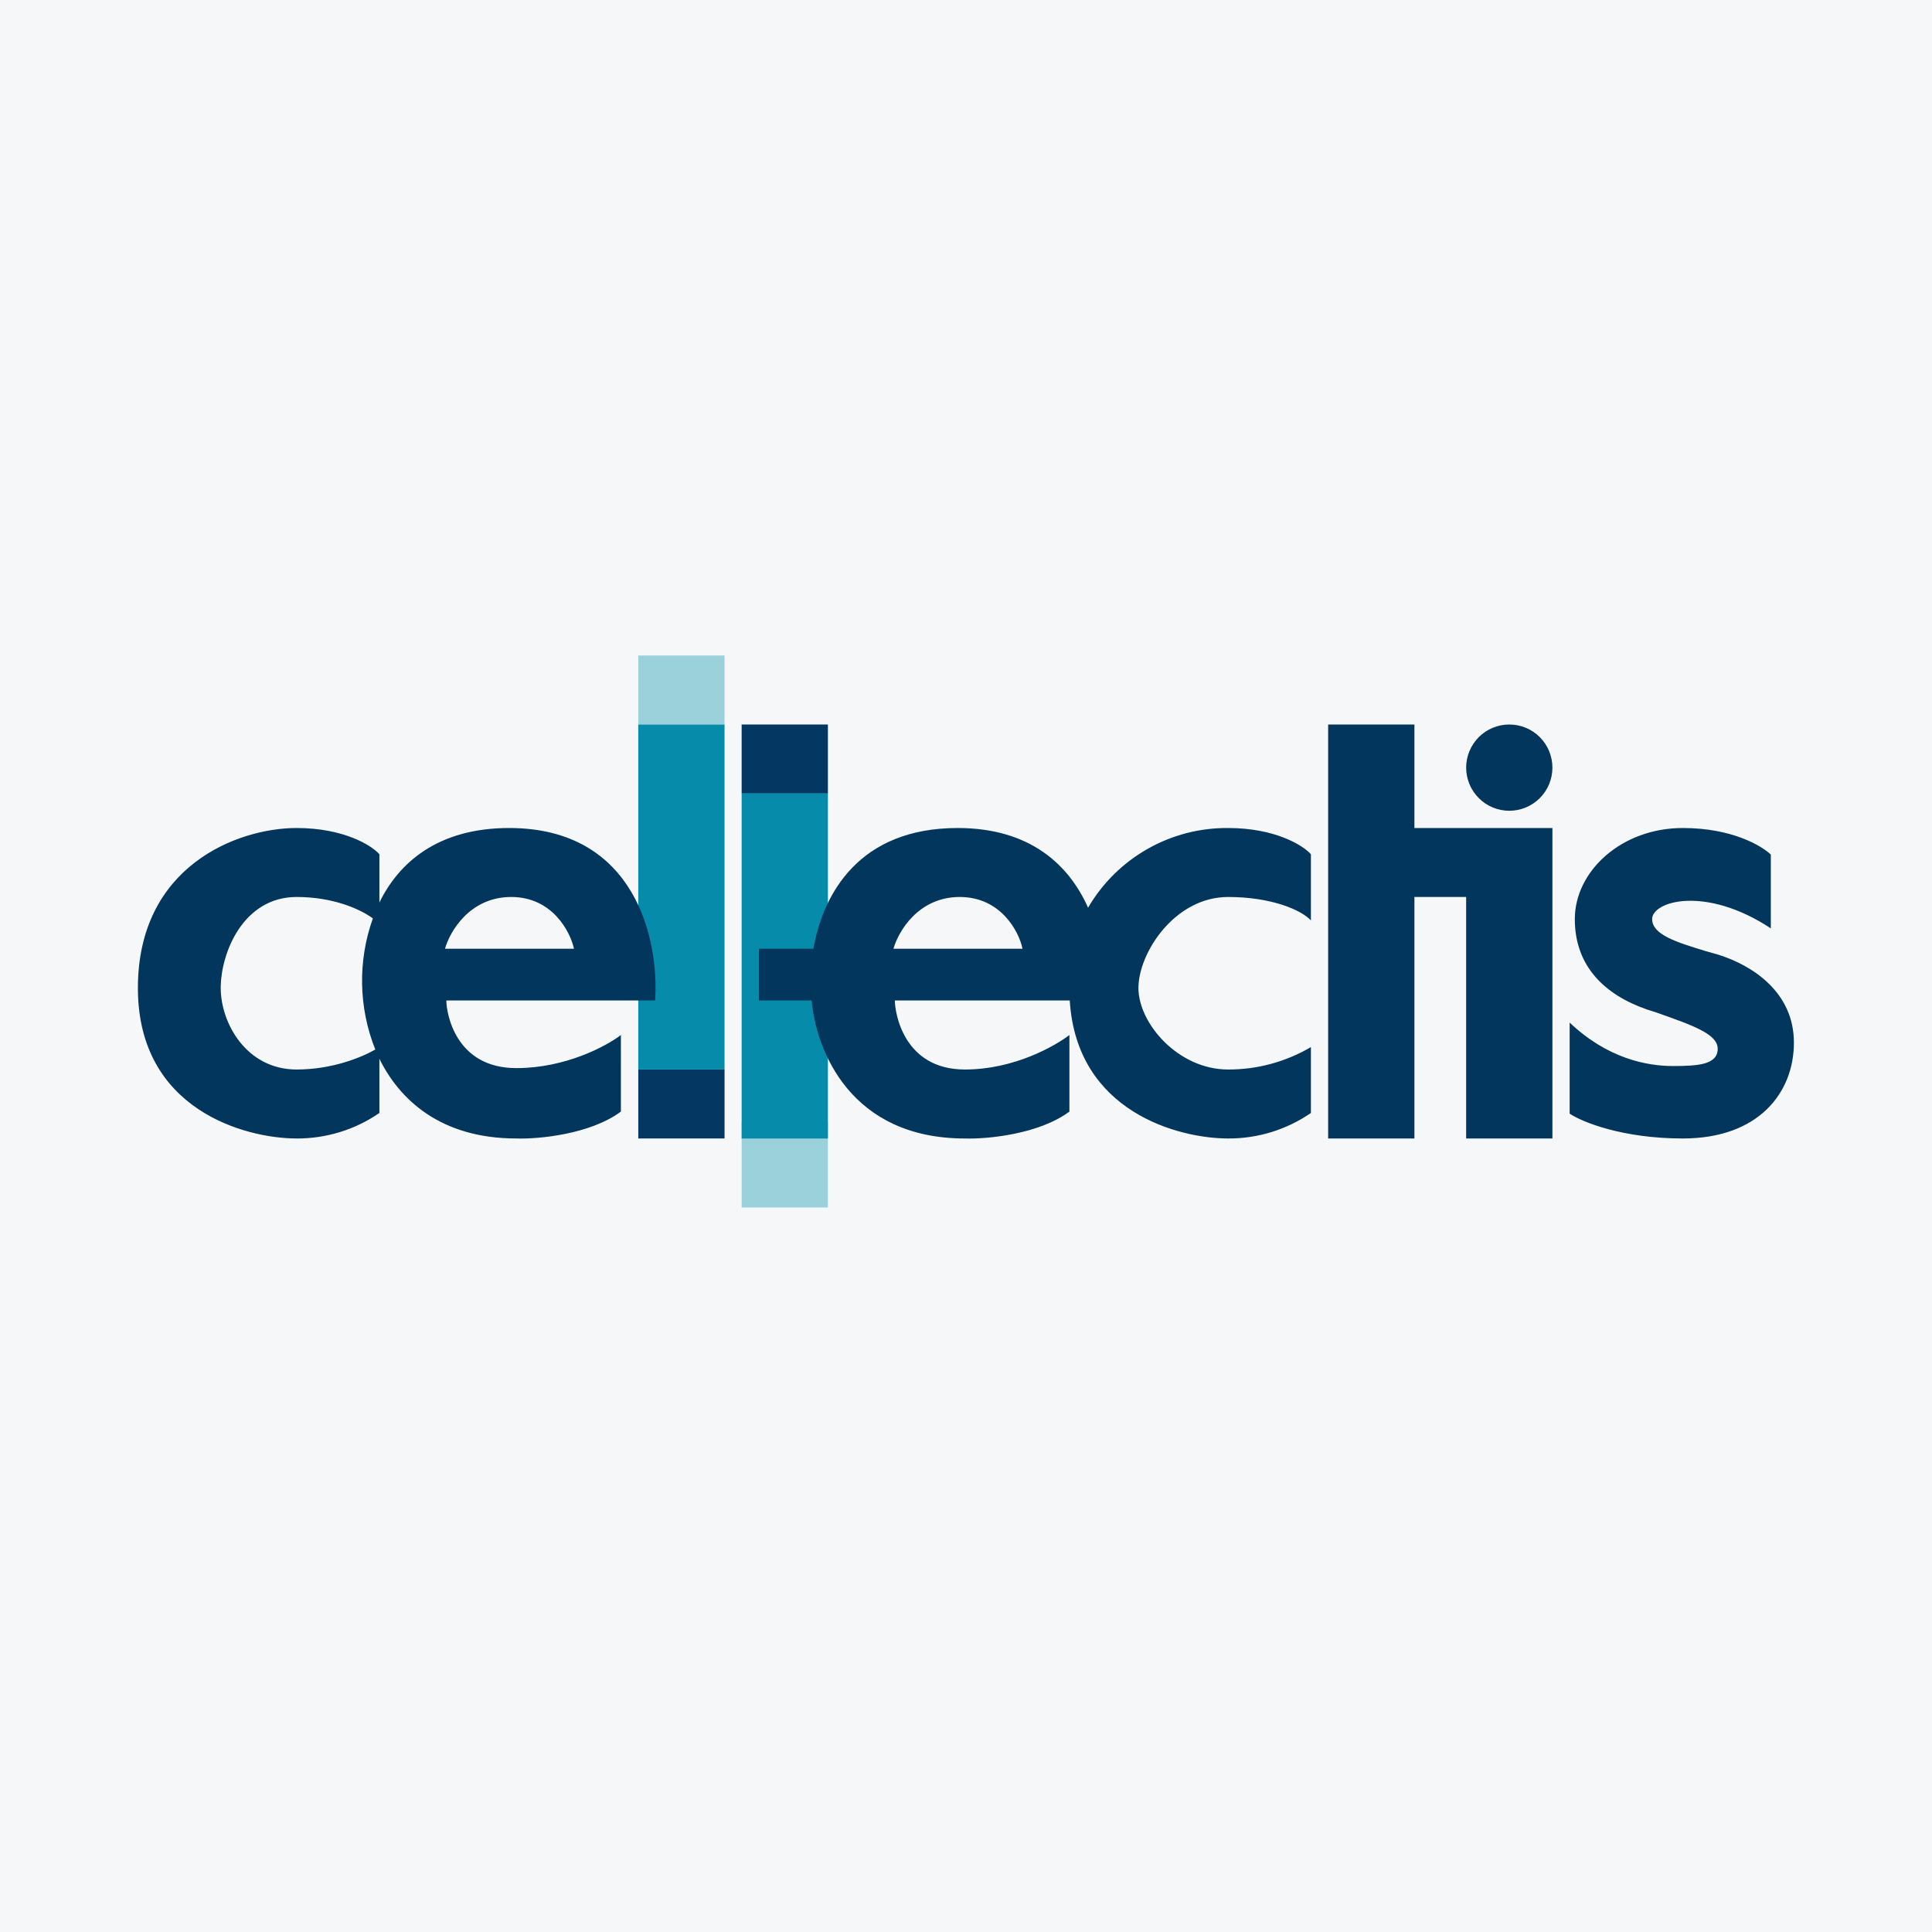 <svg width="40" height="40" viewBox="0 0 40 40" fill="none" xmlns="http://www.w3.org/2000/svg">
<g clip-path="url(#clip0_177_2624)">
<path d="M0 0H40V40H0V0Z" fill="#F6F7F8"/>
<path d="M13.215 13.571H15.001V15H13.215V13.571Z" fill="#9BD1DB"/>
<path d="M13.215 22.143H15.001V23.571H13.215V22.143Z" fill="#043762"/>
<path d="M13.215 15H15.001V22.143H13.215V15Z" fill="#068BAA"/>
<path d="M15.355 25H17.141V23.229H15.355V25Z" fill="#9BD1DB"/>
<path d="M15.355 16.429H17.141V15H15.355V16.429Z" fill="#043762"/>
<path d="M15.355 23.572H17.141V16.429H15.355V23.572Z" fill="#068BAA"/>
<path fill-rule="evenodd" clip-rule="evenodd" d="M29.284 15H27.498V23.571H29.284V18.571H30.355V23.571H32.141V17.143H29.284V15ZM31.248 16.786C31.485 16.786 31.712 16.692 31.88 16.524C32.047 16.357 32.141 16.13 32.141 15.893C32.141 15.656 32.047 15.429 31.88 15.261C31.712 15.094 31.485 15 31.248 15C31.012 15 30.784 15.094 30.617 15.261C30.45 15.429 30.355 15.656 30.355 15.893C30.355 16.13 30.45 16.357 30.617 16.524C30.784 16.692 31.012 16.786 31.248 16.786ZM22.148 20.714H18.527C18.527 20.964 18.706 22.143 19.977 22.143C20.998 22.143 21.841 21.657 22.141 21.429V23.014C21.506 23.486 20.434 23.586 19.977 23.571C17.62 23.571 16.898 21.764 16.805 20.714H15.713V19.643H16.841C17.041 18.5 17.791 17.143 19.827 17.143C21.327 17.143 22.134 17.907 22.527 18.793C22.822 18.287 23.246 17.868 23.755 17.578C24.264 17.288 24.841 17.138 25.427 17.143C26.398 17.143 26.977 17.5 27.141 17.686V19.057C26.941 18.836 26.313 18.571 25.427 18.571C24.32 18.571 23.57 19.729 23.57 20.457C23.57 21.186 24.391 22.143 25.427 22.143C26.03 22.145 26.622 21.984 27.141 21.679V23.043C26.637 23.39 26.039 23.574 25.427 23.571C24.413 23.571 22.291 23.029 22.148 20.714ZM18.498 19.643H21.17C21.098 19.286 20.72 18.571 19.87 18.571C19.013 18.571 18.598 19.286 18.498 19.643ZM7.855 17.686V18.686C8.255 17.864 9.063 17.143 10.541 17.143C13.17 17.143 13.648 19.479 13.563 20.714H9.241C9.241 20.964 9.42 22.114 10.691 22.114C11.713 22.114 12.556 21.657 12.855 21.429V23.014C12.22 23.486 11.148 23.586 10.691 23.571C9.12 23.571 8.27 22.764 7.855 21.921V23.043C7.351 23.39 6.753 23.574 6.141 23.571C5.091 23.571 2.855 22.986 2.855 20.457C2.855 17.929 4.92 17.143 6.141 17.143C7.113 17.143 7.691 17.5 7.855 17.686ZM6.141 18.571C6.877 18.571 7.434 18.807 7.72 19.014C7.405 19.895 7.423 20.86 7.77 21.729C7.484 21.893 6.877 22.143 6.141 22.143C5.105 22.143 4.57 21.186 4.57 20.457C4.57 19.729 5.034 18.571 6.141 18.571ZM9.213 19.643H11.884C11.806 19.286 11.434 18.571 10.584 18.571C9.727 18.571 9.313 19.286 9.213 19.643ZM36.663 19.221V17.693C36.477 17.514 35.863 17.143 34.841 17.143C33.57 17.143 32.605 18.036 32.605 19.029C32.605 20.014 33.234 20.6 34.098 20.9L34.277 20.957C35.048 21.229 35.563 21.407 35.563 21.714C35.563 22.043 35.156 22.071 34.634 22.071C34.098 22.071 33.277 21.914 32.498 21.171V23.057C32.755 23.229 33.591 23.571 34.841 23.571C36.413 23.571 37.141 22.621 37.141 21.586C37.141 20.543 36.284 19.986 35.57 19.764L35.32 19.693C34.706 19.507 34.206 19.35 34.206 19.029C34.206 18.657 35.313 18.329 36.663 19.221Z" fill="#02365D"/>
</g>
<defs>
<clipPath id="clip0_177_2624">
<rect width="40" height="40" fill="white"/>
</clipPath>
</defs>
</svg>

